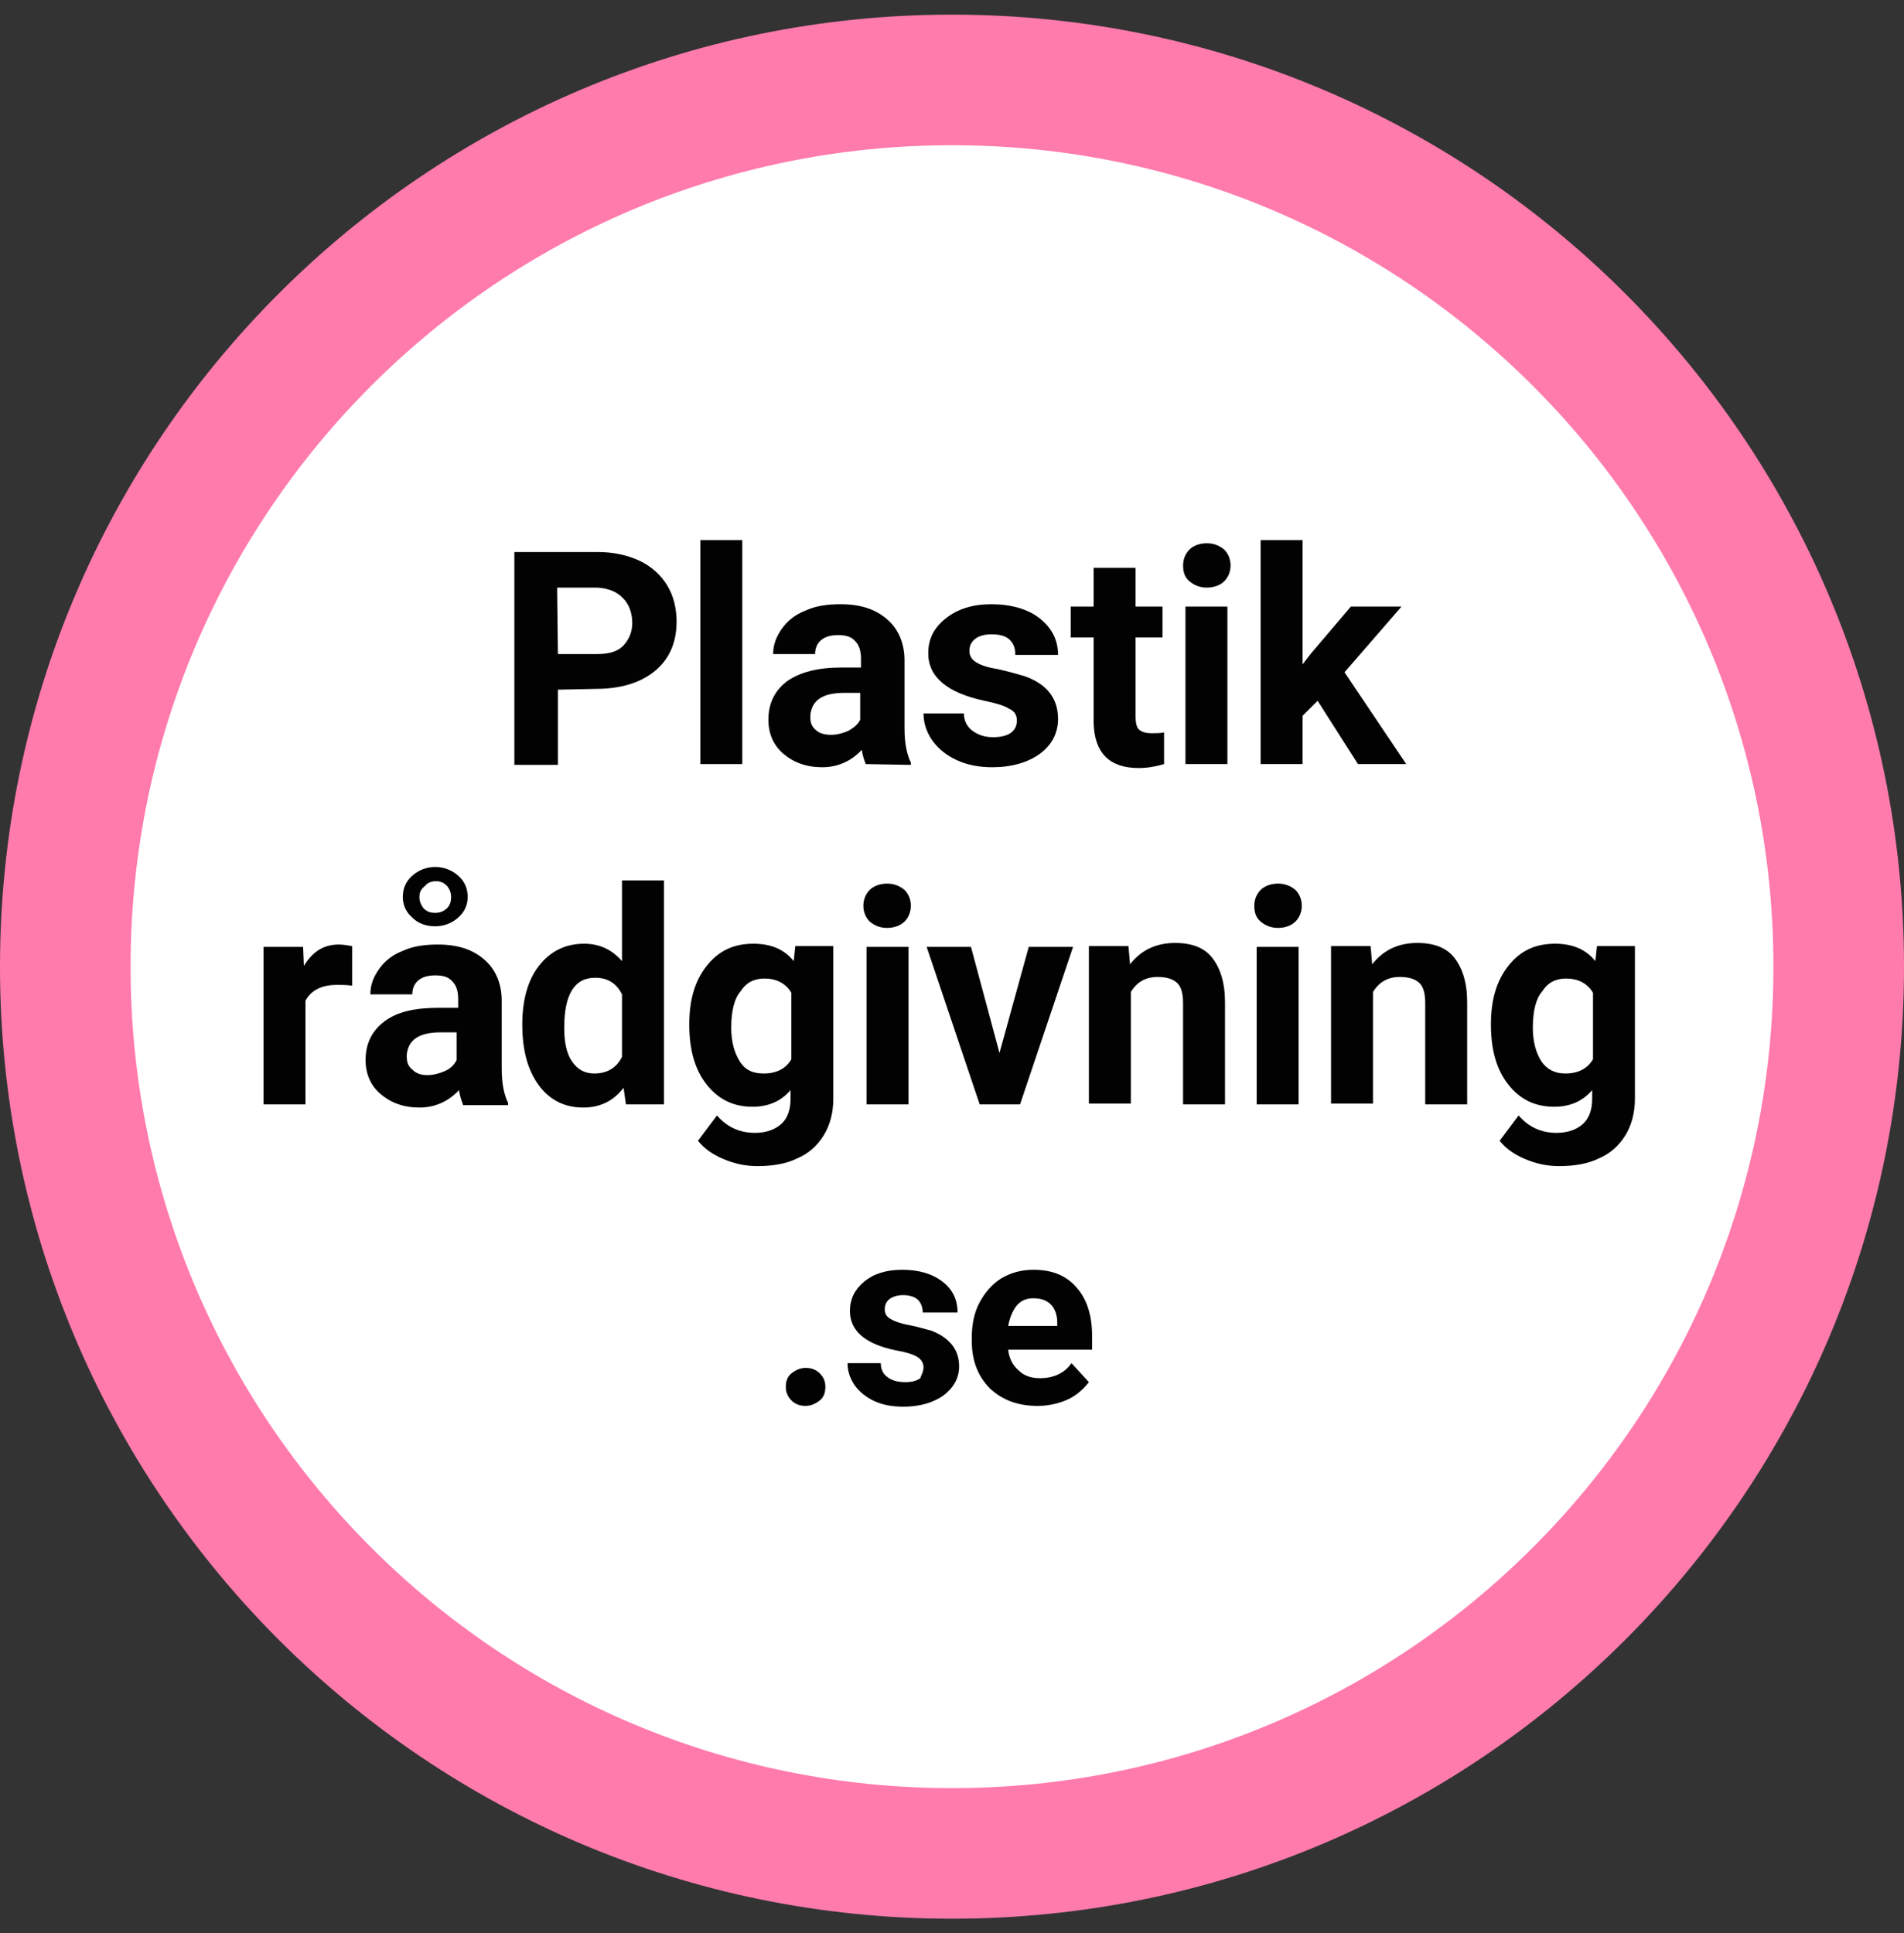 <svg width="65" height="66" viewBox="0 0 65 66" fill="none" xmlns="http://www.w3.org/2000/svg">
<rect x="0" y="0" width="65" height="66" fill="#333333" stroke="none"/>
<g clip-path="url(#clip0_40000010_1139)">
<path d="M32.5 65.5C50.449 65.5 65 50.949 65 33C65 15.051 50.449 0.5 32.5 0.5C14.551 0.5 0 15.051 0 33C0 50.949 14.551 65.5 32.5 65.5Z" fill="#FF7BAC"/>
<path d="M32.5 61.042C47.987 61.042 60.542 48.487 60.542 33C60.542 17.512 47.987 4.958 32.5 4.958C17.012 4.958 4.458 17.512 4.458 33C4.458 48.487 17.012 61.042 32.5 61.042Z" fill="white"/>
<path d="M19.046 23.544V26.111H17.56V18.844H20.397C20.937 18.844 21.423 18.952 21.829 19.141C22.234 19.33 22.558 19.627 22.774 19.978C22.99 20.33 23.098 20.762 23.098 21.221C23.098 21.924 22.855 22.491 22.369 22.896C21.883 23.301 21.207 23.517 20.343 23.517L19.046 23.544ZM19.046 22.329H20.37C20.775 22.329 21.072 22.248 21.261 22.059C21.45 21.869 21.585 21.599 21.585 21.275C21.585 20.924 21.477 20.627 21.261 20.411C21.045 20.195 20.775 20.087 20.397 20.059H19.019L19.046 22.329Z" fill="#020203"/>
<path d="M25.34 26.084H23.909V18.439H25.34V26.084Z" fill="#020203"/>
<path d="M29.555 26.084C29.501 25.949 29.447 25.787 29.42 25.598C29.069 25.976 28.609 26.192 28.069 26.192C27.529 26.192 27.096 26.03 26.745 25.733C26.394 25.436 26.232 25.03 26.232 24.571C26.232 24.004 26.448 23.572 26.88 23.247C27.313 22.95 27.907 22.788 28.717 22.788H29.393V22.491C29.393 22.248 29.339 22.032 29.204 21.897C29.069 21.735 28.88 21.681 28.609 21.681C28.366 21.681 28.177 21.735 28.042 21.843C27.907 21.951 27.826 22.113 27.826 22.329H26.394C26.394 22.005 26.502 21.735 26.691 21.464C26.88 21.194 27.151 20.978 27.502 20.843C27.853 20.681 28.258 20.627 28.69 20.627C29.366 20.627 29.879 20.789 30.284 21.14C30.663 21.464 30.879 21.951 30.879 22.545V24.868C30.879 25.382 30.96 25.76 31.095 26.03V26.111L29.555 26.084ZM28.366 25.085C28.582 25.085 28.771 25.03 28.96 24.95C29.15 24.841 29.285 24.733 29.366 24.571V23.653H28.825C28.096 23.653 27.718 23.896 27.664 24.409V24.49C27.664 24.679 27.718 24.814 27.853 24.922C27.961 25.03 28.15 25.085 28.366 25.085Z" fill="#020203"/>
<path d="M34.715 24.598C34.715 24.409 34.634 24.274 34.445 24.193C34.283 24.085 33.986 24.004 33.608 23.923C32.338 23.653 31.689 23.112 31.689 22.302C31.689 21.816 31.878 21.437 32.284 21.113C32.689 20.789 33.202 20.627 33.851 20.627C34.499 20.627 35.093 20.789 35.499 21.113C35.904 21.437 36.12 21.843 36.12 22.356H34.661C34.661 22.14 34.607 21.978 34.472 21.843C34.337 21.708 34.121 21.654 33.851 21.654C33.608 21.654 33.418 21.708 33.283 21.816C33.148 21.924 33.094 22.059 33.094 22.221C33.094 22.383 33.175 22.518 33.31 22.599C33.472 22.707 33.716 22.788 34.067 22.842C34.418 22.923 34.715 23.004 34.985 23.085C35.742 23.355 36.12 23.842 36.12 24.544C36.12 25.03 35.904 25.436 35.499 25.733C35.093 26.03 34.526 26.192 33.878 26.192C33.419 26.192 33.013 26.111 32.662 25.949C32.311 25.787 32.041 25.571 31.825 25.274C31.635 25.003 31.527 24.679 31.527 24.355H32.905C32.905 24.598 33.013 24.814 33.202 24.95C33.391 25.085 33.608 25.166 33.905 25.166C34.175 25.166 34.391 25.112 34.526 25.003C34.634 24.922 34.715 24.787 34.715 24.598Z" fill="#020203"/>
<path d="M38.767 19.384V20.708H39.686V21.761H38.767V24.463C38.767 24.652 38.795 24.814 38.876 24.895C38.957 24.976 39.092 25.03 39.308 25.03C39.47 25.03 39.605 25.03 39.74 25.003V26.084C39.47 26.165 39.173 26.219 38.876 26.219C37.876 26.219 37.363 25.706 37.336 24.679V21.761H36.552V20.708H37.336V19.384H38.767Z" fill="#020203"/>
<path d="M40.389 19.303C40.389 19.087 40.47 18.898 40.605 18.762C40.74 18.627 40.956 18.546 41.199 18.546C41.442 18.546 41.631 18.627 41.794 18.762C41.929 18.898 42.01 19.087 42.01 19.303C42.01 19.519 41.929 19.708 41.794 19.843C41.658 19.978 41.442 20.059 41.199 20.059C40.956 20.059 40.767 19.978 40.605 19.843C40.443 19.708 40.389 19.519 40.389 19.303ZM41.902 26.084H40.47V20.708H41.902V26.084Z" fill="#020203"/>
<path d="M44.981 23.923L44.468 24.436V26.084H43.036V18.439H44.468V22.68L44.738 22.329L46.116 20.708H47.845L45.9 22.95L48.007 26.084H46.359L44.981 23.923Z" fill="#020203"/>
<path d="M12.022 33.648C11.833 33.621 11.644 33.621 11.509 33.621C10.968 33.621 10.617 33.811 10.428 34.162V37.701H8.996V32.325H10.347L10.374 32.973C10.671 32.487 11.049 32.244 11.563 32.244C11.725 32.244 11.86 32.271 12.022 32.298V33.648Z" fill="#020203"/>
<path d="M15.804 37.701C15.75 37.566 15.696 37.404 15.669 37.215C15.318 37.593 14.858 37.809 14.318 37.809C13.778 37.809 13.345 37.647 12.994 37.35C12.643 37.053 12.481 36.647 12.481 36.188C12.481 35.621 12.697 35.188 13.129 34.864C13.562 34.54 14.156 34.405 14.966 34.405H15.642V34.108C15.642 33.865 15.588 33.649 15.453 33.514C15.318 33.351 15.129 33.297 14.858 33.297C14.615 33.297 14.426 33.351 14.291 33.459C14.156 33.568 14.075 33.73 14.075 33.946H12.643C12.643 33.621 12.751 33.351 12.94 33.081C13.129 32.811 13.399 32.595 13.751 32.46C14.102 32.298 14.507 32.244 14.939 32.244C15.615 32.244 16.128 32.406 16.533 32.757C16.912 33.081 17.128 33.568 17.128 34.162V36.485C17.128 36.998 17.209 37.377 17.344 37.647V37.728H15.804V37.701ZM13.751 30.623C13.751 30.326 13.859 30.082 14.075 29.893C14.291 29.704 14.561 29.596 14.858 29.596C15.155 29.596 15.426 29.704 15.642 29.893C15.858 30.082 15.966 30.326 15.966 30.623C15.966 30.893 15.858 31.136 15.642 31.325C15.426 31.514 15.155 31.622 14.858 31.622C14.534 31.622 14.264 31.514 14.075 31.325C13.859 31.136 13.751 30.893 13.751 30.623ZM14.588 36.701C14.804 36.701 14.993 36.647 15.182 36.566C15.372 36.485 15.507 36.35 15.588 36.188V35.242H15.047C14.318 35.242 13.94 35.486 13.886 35.999V36.08C13.886 36.269 13.94 36.404 14.075 36.512C14.21 36.647 14.372 36.701 14.588 36.701ZM14.318 30.623C14.318 30.758 14.372 30.893 14.453 31.001C14.561 31.109 14.669 31.163 14.858 31.163C15.02 31.163 15.155 31.109 15.264 31.001C15.372 30.893 15.399 30.758 15.399 30.623C15.399 30.461 15.345 30.353 15.264 30.245C15.155 30.137 15.047 30.082 14.885 30.082C14.723 30.082 14.588 30.137 14.507 30.245C14.372 30.353 14.318 30.461 14.318 30.623Z" fill="#020203"/>
<path d="M17.83 34.972C17.83 34.135 18.019 33.459 18.397 32.973C18.776 32.487 19.289 32.216 19.937 32.216C20.451 32.216 20.883 32.406 21.234 32.811V30.055H22.666V37.701H21.369L21.288 37.133C20.937 37.593 20.478 37.809 19.91 37.809C19.289 37.809 18.776 37.566 18.397 37.052C18.019 36.539 17.83 35.864 17.83 34.972ZM19.262 35.08C19.262 35.593 19.343 35.972 19.532 36.242C19.721 36.512 19.964 36.647 20.288 36.647C20.721 36.647 21.045 36.458 21.234 36.08V33.946C21.045 33.567 20.748 33.378 20.316 33.378C19.613 33.378 19.262 33.945 19.262 35.08Z" fill="#020203"/>
<path d="M23.531 34.972C23.531 34.134 23.72 33.486 24.125 32.973C24.53 32.459 25.044 32.216 25.719 32.216C26.313 32.216 26.773 32.405 27.097 32.811L27.151 32.297H28.448V37.511C28.448 37.971 28.34 38.403 28.123 38.754C27.907 39.105 27.61 39.376 27.232 39.538C26.854 39.727 26.394 39.808 25.854 39.808C25.449 39.808 25.071 39.727 24.692 39.565C24.314 39.403 24.044 39.213 23.828 38.943L24.476 38.079C24.828 38.484 25.26 38.673 25.773 38.673C26.151 38.673 26.448 38.565 26.665 38.376C26.881 38.187 26.989 37.89 26.989 37.511V37.214C26.665 37.592 26.232 37.782 25.692 37.782C25.044 37.782 24.53 37.538 24.125 37.025C23.72 36.512 23.531 35.836 23.531 34.972ZM24.963 35.08C24.963 35.566 25.071 35.944 25.26 36.242C25.449 36.539 25.719 36.647 26.07 36.647C26.503 36.647 26.827 36.485 27.016 36.161V33.891C26.827 33.567 26.503 33.405 26.097 33.405C25.746 33.405 25.476 33.54 25.287 33.837C25.071 34.08 24.963 34.513 24.963 35.08Z" fill="#020203"/>
<path d="M29.474 30.92C29.474 30.704 29.555 30.515 29.69 30.38C29.825 30.245 30.041 30.164 30.285 30.164C30.528 30.164 30.717 30.245 30.879 30.38C31.014 30.515 31.095 30.704 31.095 30.92C31.095 31.136 31.014 31.325 30.879 31.46C30.744 31.595 30.528 31.677 30.285 31.677C30.041 31.677 29.852 31.595 29.69 31.46C29.555 31.325 29.474 31.136 29.474 30.92ZM31.014 37.701H29.582V32.325H31.014V37.701Z" fill="#020203"/>
<path d="M34.121 35.945L35.12 32.325H36.633L34.823 37.701H33.445L31.635 32.325H33.148L34.121 35.945Z" fill="#020203"/>
<path d="M38.524 32.297L38.578 32.919C38.956 32.433 39.47 32.19 40.118 32.19C40.685 32.19 41.118 32.352 41.388 32.703C41.658 33.054 41.82 33.54 41.82 34.216V37.701H40.388V34.243C40.388 33.946 40.334 33.702 40.199 33.567C40.064 33.432 39.848 33.351 39.524 33.351C39.118 33.351 38.821 33.513 38.605 33.864V37.674H37.173V32.297H38.524Z" fill="#020203"/>
<path d="M42.82 30.92C42.82 30.704 42.901 30.515 43.036 30.38C43.171 30.245 43.387 30.164 43.63 30.164C43.873 30.164 44.062 30.245 44.225 30.38C44.36 30.515 44.441 30.704 44.441 30.92C44.441 31.136 44.36 31.325 44.225 31.46C44.09 31.595 43.873 31.677 43.63 31.677C43.387 31.677 43.198 31.595 43.036 31.46C42.874 31.325 42.82 31.136 42.82 30.92ZM44.333 37.701H42.901V32.325H44.333V37.701Z" fill="#020203"/>
<path d="M46.791 32.297L46.845 32.919C47.224 32.433 47.737 32.19 48.385 32.19C48.953 32.19 49.385 32.352 49.655 32.703C49.925 33.054 50.087 33.54 50.087 34.216V37.701H48.655V34.243C48.655 33.946 48.601 33.702 48.466 33.567C48.331 33.432 48.115 33.351 47.791 33.351C47.386 33.351 47.088 33.513 46.872 33.864V37.674H45.44V32.297H46.791Z" fill="#020203"/>
<path d="M50.898 34.972C50.898 34.134 51.087 33.486 51.492 32.973C51.897 32.459 52.41 32.216 53.086 32.216C53.68 32.216 54.139 32.405 54.464 32.811L54.518 32.297H55.814V37.511C55.814 37.971 55.706 38.403 55.49 38.754C55.274 39.105 54.977 39.376 54.599 39.538C54.22 39.727 53.761 39.808 53.221 39.808C52.816 39.808 52.437 39.727 52.059 39.565C51.681 39.403 51.411 39.213 51.195 38.943L51.843 38.079C52.194 38.484 52.627 38.673 53.14 38.673C53.518 38.673 53.815 38.565 54.031 38.376C54.247 38.187 54.355 37.89 54.355 37.511V37.214C54.031 37.592 53.599 37.782 53.059 37.782C52.41 37.782 51.897 37.538 51.492 37.025C51.087 36.512 50.898 35.836 50.898 34.972ZM52.329 35.08C52.329 35.566 52.437 35.944 52.627 36.242C52.816 36.512 53.086 36.647 53.437 36.647C53.869 36.647 54.193 36.485 54.383 36.161V33.891C54.193 33.567 53.869 33.405 53.464 33.405C53.113 33.405 52.843 33.54 52.654 33.837C52.437 34.08 52.329 34.513 52.329 35.08Z" fill="#020203"/>
<path d="M26.827 47.346C26.827 47.157 26.881 46.994 27.016 46.886C27.151 46.778 27.313 46.697 27.502 46.697C27.691 46.697 27.853 46.751 27.988 46.886C28.123 47.022 28.177 47.157 28.177 47.346C28.177 47.535 28.123 47.697 27.988 47.805C27.853 47.913 27.691 47.994 27.502 47.994C27.313 47.994 27.151 47.94 27.016 47.805C26.881 47.67 26.827 47.508 26.827 47.346Z" fill="#020203"/>
<path d="M31.528 46.67C31.528 46.535 31.447 46.4 31.311 46.319C31.176 46.238 30.933 46.157 30.609 46.103C29.528 45.887 29.015 45.427 29.015 44.752C29.015 44.347 29.177 44.023 29.501 43.752C29.826 43.482 30.258 43.347 30.798 43.347C31.366 43.347 31.825 43.482 32.176 43.752C32.527 44.023 32.689 44.374 32.689 44.806H31.501C31.501 44.644 31.447 44.482 31.338 44.374C31.23 44.266 31.041 44.212 30.825 44.212C30.636 44.212 30.474 44.266 30.366 44.347C30.258 44.428 30.204 44.563 30.204 44.698C30.204 44.833 30.258 44.941 30.393 45.022C30.528 45.103 30.744 45.184 31.041 45.238C31.338 45.292 31.582 45.373 31.798 45.427C32.419 45.67 32.743 46.076 32.743 46.643C32.743 47.048 32.554 47.373 32.203 47.643C31.852 47.886 31.392 48.021 30.852 48.021C30.474 48.021 30.15 47.967 29.853 47.832C29.555 47.697 29.339 47.508 29.177 47.291C29.015 47.048 28.934 46.805 28.934 46.535H30.069C30.069 46.751 30.15 46.913 30.312 47.021C30.447 47.129 30.663 47.183 30.906 47.183C31.149 47.183 31.311 47.129 31.419 47.048C31.447 46.94 31.528 46.832 31.528 46.67Z" fill="#020203"/>
<path d="M35.418 47.994C34.769 47.994 34.229 47.805 33.797 47.4C33.391 46.994 33.175 46.454 33.175 45.779V45.67C33.175 45.211 33.256 44.806 33.446 44.455C33.635 44.104 33.878 43.833 34.175 43.644C34.499 43.455 34.85 43.347 35.282 43.347C35.904 43.347 36.39 43.536 36.741 43.941C37.093 44.32 37.282 44.887 37.282 45.59V46.076H34.418C34.445 46.373 34.58 46.616 34.769 46.778C34.958 46.967 35.202 47.048 35.499 47.048C35.958 47.048 36.336 46.886 36.579 46.535L37.174 47.183C36.984 47.427 36.741 47.643 36.444 47.778C36.147 47.913 35.796 47.994 35.418 47.994ZM35.282 44.32C35.039 44.32 34.85 44.401 34.715 44.563C34.58 44.725 34.472 44.968 34.418 45.265H36.093V45.157C36.093 44.887 36.012 44.671 35.877 44.536C35.742 44.401 35.553 44.32 35.282 44.32Z" fill="#020203"/>
</g>
<defs>
<clipPath id="clip0_40000010_1139">
<rect width="65" height="65" fill="white" transform="translate(0 0.5)"/>
</clipPath>
</defs>
</svg>

